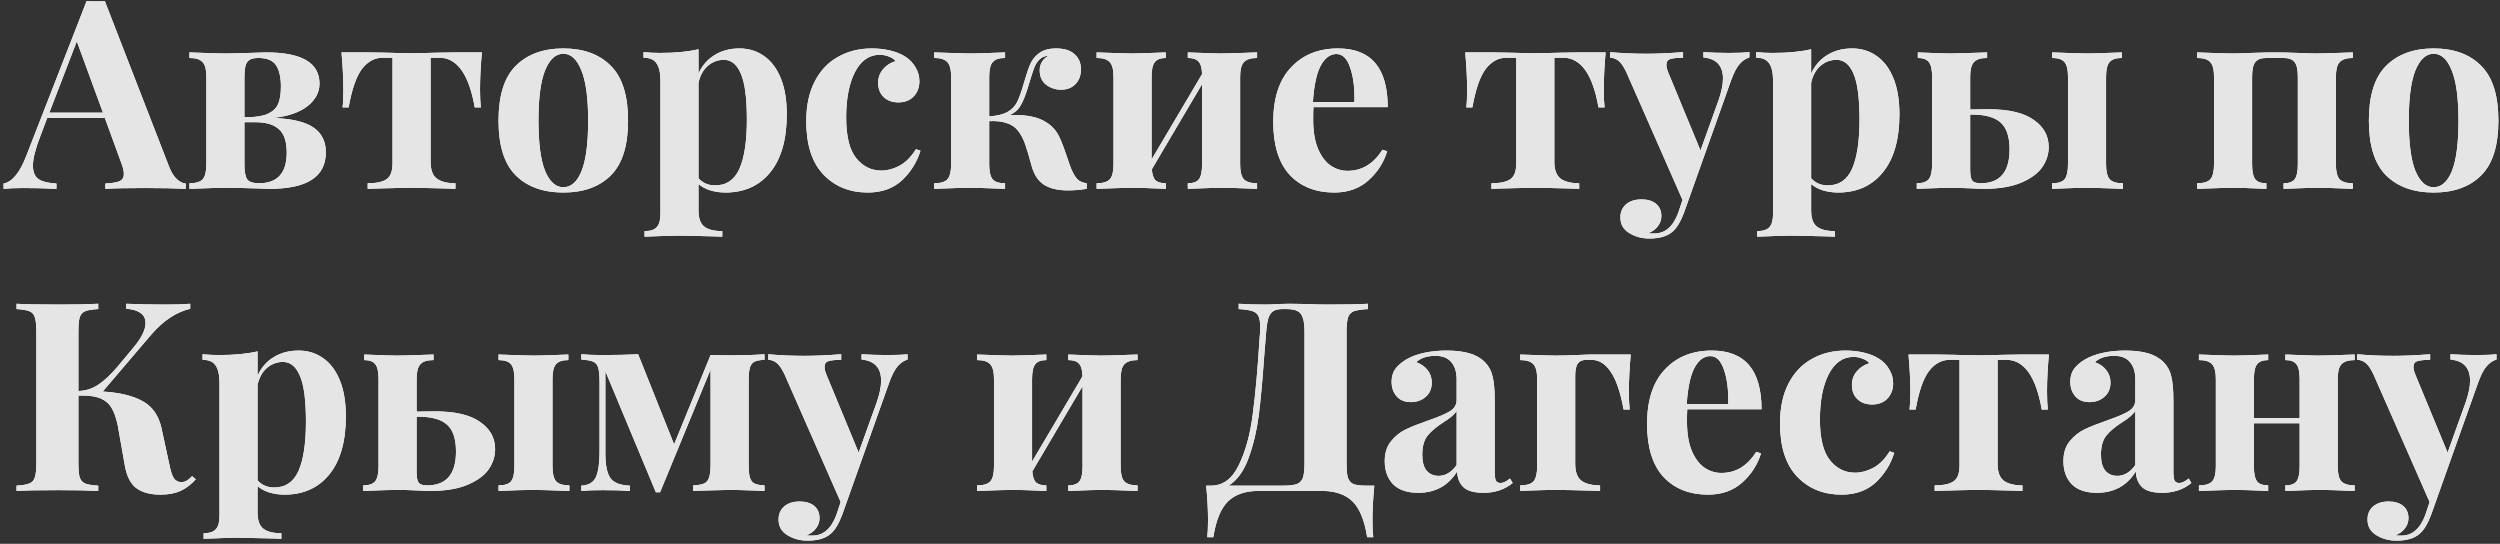 <?xml version="1.0" encoding="UTF-8"?> <svg xmlns="http://www.w3.org/2000/svg" width="662" height="144" viewBox="0 0 662 144" fill="none"><rect x="0" y="0" width="662" height="144" fill="#333333" stroke="none"/> <path d="M44.77 44.12C45.377 45.66 46.077 46.78 46.87 47.48C47.663 48.18 48.433 48.553 49.18 48.6V50C46.38 49.86 42.833 49.79 38.54 49.79C33.78 49.79 30.233 49.86 27.9 50V48.6C29.673 48.507 30.933 48.297 31.68 47.97C32.427 47.597 32.8 46.967 32.8 46.08C32.8 45.24 32.52 44.12 31.96 42.72L27.76 31.24H12.5L10.68 36.07C9.373 39.43 8.72 42.02 8.72 43.84C8.72 45.567 9.233 46.78 10.26 47.48C11.333 48.133 12.897 48.507 14.95 48.6V50C11.777 49.86 8.883 49.79 6.27 49.79C4.123 49.79 2.35 49.86 0.95 50V48.6C3.237 48.18 5.243 45.73 6.97 41.25L22.93 0.3C23.443 0.347 24.26 0.37 25.38 0.37C26.5 0.37 27.293 0.347 27.76 0.3L44.77 44.12ZM27.27 29.84L20.34 10.94L13.06 29.84H27.27ZM72.354 31.24C77.301 31.427 80.848 32.267 82.994 33.76C85.188 35.253 86.284 37.447 86.284 40.34C86.284 46.78 81.338 50 71.444 50C70.651 50 69.088 49.953 66.754 49.86C63.861 49.767 61.528 49.72 59.754 49.72C58.401 49.72 55.204 49.813 50.164 50V48.53C51.844 48.53 53.011 48.18 53.664 47.48C54.318 46.733 54.644 45.403 54.644 43.49V20.39C54.644 18.477 54.318 17.17 53.664 16.47C53.011 15.723 51.844 15.35 50.164 15.35V13.88C55.018 14.067 58.074 14.16 59.334 14.16C61.014 14.16 63.208 14.113 65.914 14.02C68.154 13.927 69.671 13.88 70.464 13.88C79.891 13.88 84.604 16.633 84.604 22.14C84.604 24.427 83.554 26.41 81.454 28.09C79.401 29.723 76.368 30.773 72.354 31.24ZM68.364 15.35C66.964 15.35 66.008 15.7 65.494 16.4C64.981 17.053 64.724 18.383 64.724 20.39V31.03H65.844C68.131 30.983 69.881 30.657 71.094 30.05C72.354 29.443 73.218 28.58 73.684 27.46C74.151 26.34 74.384 24.823 74.384 22.91C74.384 20.483 73.964 18.617 73.124 17.31C72.284 16.003 70.698 15.35 68.364 15.35ZM68.574 48.53C73.474 48.53 75.924 45.823 75.924 40.41C75.924 37.517 75.248 35.463 73.894 34.25C72.541 32.99 70.464 32.36 67.664 32.36H64.724V43.49C64.724 45.497 64.981 46.85 65.494 47.55C66.054 48.203 67.081 48.53 68.574 48.53ZM127.601 13.88C127.275 17.52 127.111 20.787 127.111 23.68C127.111 25.64 127.181 27.227 127.321 28.44H125.711C124.171 19.667 121.045 15.28 116.331 15.28H114.021V42.79C114.021 44.937 114.558 46.43 115.631 47.27C116.751 48.11 118.408 48.53 120.601 48.53V50L118.641 49.93C113.601 49.79 110.405 49.72 109.051 49.72C107.698 49.72 104.431 49.79 99.251 49.93L97.361 50V48.53C99.648 48.53 101.305 48.18 102.331 47.48C103.405 46.78 103.941 45.357 103.941 43.21V15.28H101.351C99.205 15.28 97.361 16.283 95.821 18.29C94.328 20.297 93.161 23.68 92.321 28.44H90.711C90.851 27.32 90.921 25.733 90.921 23.68C90.921 20.88 90.758 17.613 90.431 13.88H97.851L102.121 13.95C104.921 14.043 107.185 14.09 108.911 14.09C110.638 14.09 112.948 14.043 115.841 13.95L120.181 13.88H127.601ZM149.162 12.83C154.529 12.83 158.729 14.37 161.762 17.45C164.795 20.483 166.312 25.313 166.312 31.94C166.312 38.567 164.795 43.397 161.762 46.43C158.729 49.463 154.529 50.98 149.162 50.98C143.842 50.98 139.642 49.463 136.562 46.43C133.529 43.397 132.012 38.567 132.012 31.94C132.012 25.313 133.529 20.483 136.562 17.45C139.642 14.37 143.842 12.83 149.162 12.83ZM149.162 14.23C147.155 14.23 145.545 15.7 144.332 18.64C143.165 21.533 142.582 25.967 142.582 31.94C142.582 37.913 143.165 42.347 144.332 45.24C145.545 48.133 147.155 49.58 149.162 49.58C151.215 49.58 152.825 48.157 153.992 45.31C155.159 42.417 155.742 37.96 155.742 31.94C155.742 25.92 155.135 21.463 153.922 18.57C152.755 15.677 151.169 14.23 149.162 14.23ZM195.812 12.83C198.239 12.83 200.385 13.483 202.252 14.79C204.165 16.097 205.659 18.057 206.732 20.67C207.805 23.283 208.342 26.48 208.342 30.26C208.342 36.933 206.872 42.067 203.932 45.66C201.039 49.207 197.095 50.98 192.102 50.98C190.702 50.98 189.372 50.793 188.112 50.42C186.899 50.047 185.849 49.487 184.962 48.74V55.74C184.962 57.793 185.475 59.217 186.502 60.01C187.529 60.803 189.115 61.2 191.262 61.2V62.67L189.372 62.6C184.192 62.46 180.902 62.39 179.502 62.39C178.102 62.39 175.162 62.483 170.682 62.67V61.2C172.222 61.2 173.295 60.85 173.902 60.15C174.555 59.497 174.882 58.26 174.882 56.44V21.44C174.882 19.293 174.532 17.73 173.832 16.75C173.179 15.77 172.035 15.28 170.402 15.28V13.81C171.895 13.95 173.342 14.02 174.742 14.02C178.802 14.02 182.209 13.693 184.962 13.04V19.48C185.942 17.333 187.365 15.7 189.232 14.58C191.099 13.413 193.292 12.83 195.812 12.83ZM189.372 49.09C192.359 49.09 194.505 47.62 195.812 44.68C197.119 41.693 197.772 37.353 197.772 31.66C197.772 25.967 197.235 21.907 196.162 19.48C195.135 17.053 193.642 15.84 191.682 15.84C190.095 15.84 188.672 16.377 187.412 17.45C186.199 18.523 185.382 20.017 184.962 21.93V47.2C186.082 48.46 187.552 49.09 189.372 49.09ZM230.855 12.83C232.581 12.83 234.215 13.017 235.755 13.39C237.295 13.763 238.578 14.277 239.605 14.93C240.818 15.677 241.751 16.633 242.405 17.8C243.105 18.92 243.455 20.157 243.455 21.51C243.455 23.143 242.941 24.497 241.915 25.57C240.888 26.597 239.558 27.11 237.925 27.11C236.291 27.11 234.985 26.643 234.005 25.71C233.025 24.777 232.535 23.517 232.535 21.93C232.535 20.53 232.978 19.317 233.865 18.29C234.751 17.263 235.848 16.563 237.155 16.19C236.781 15.677 236.198 15.28 235.405 15C234.658 14.673 233.841 14.51 232.955 14.51C230.155 14.51 227.961 16.05 226.375 19.13C224.835 22.163 224.065 26.153 224.065 31.1C224.065 36.093 224.951 39.687 226.725 41.88C228.498 44.073 230.715 45.17 233.375 45.17C234.961 45.17 236.548 44.75 238.135 43.91C239.768 43.07 241.238 41.6 242.545 39.5L243.735 39.92C242.801 42.953 241.168 45.567 238.835 47.76C236.501 49.907 233.491 50.98 229.805 50.98C224.998 50.98 221.078 49.393 218.045 46.22C215.011 43.047 213.495 38.333 213.495 32.08C213.495 27.973 214.241 24.473 215.735 21.58C217.228 18.687 219.281 16.517 221.895 15.07C224.508 13.577 227.495 12.83 230.855 12.83ZM283.641 44.68C284.201 45.987 284.761 46.92 285.321 47.48C285.881 48.04 286.698 48.39 287.771 48.53V50C286.045 50.28 284.388 50.42 282.801 50.42C280.048 50.42 277.878 49.883 276.291 48.81C274.751 47.737 273.678 45.987 273.071 43.56C272.558 41.647 272.045 39.92 271.531 38.38C271.018 36.84 270.341 35.557 269.501 34.53C268.755 33.597 267.751 32.943 266.491 32.57C265.278 32.15 263.761 31.987 261.941 32.08V43.49C261.941 45.403 262.245 46.733 262.851 47.48C263.458 48.18 264.555 48.53 266.141 48.53V50C261.288 49.813 258.161 49.72 256.761 49.72C255.361 49.72 252.235 49.813 247.381 50V48.53C249.061 48.53 250.228 48.18 250.881 47.48C251.535 46.733 251.861 45.403 251.861 43.49V20.39C251.861 18.477 251.535 17.17 250.881 16.47C250.228 15.723 249.061 15.35 247.381 15.35V13.88C252.421 14.067 255.641 14.16 257.041 14.16C258.628 14.16 261.661 14.067 266.141 13.88V15.35C264.555 15.35 263.458 15.723 262.851 16.47C262.245 17.17 261.941 18.477 261.941 20.39V30.82C263.995 30.68 265.581 30.307 266.701 29.7C267.868 29.047 268.731 28.183 269.291 27.11C269.851 25.99 270.435 24.38 271.041 22.28C271.695 19.993 272.278 18.243 272.791 17.03C273.351 15.77 274.168 14.767 275.241 14.02C276.315 13.227 277.785 12.83 279.651 12.83C281.845 12.83 283.478 13.343 284.551 14.37C285.671 15.35 286.231 16.68 286.231 18.36C286.231 19.993 285.741 21.3 284.761 22.28C283.828 23.26 282.568 23.75 280.981 23.75C279.488 23.75 278.158 23.307 276.991 22.42C275.871 21.533 275.311 20.25 275.311 18.57C275.311 17.823 275.498 17.123 275.871 16.47C276.245 15.77 276.851 15.187 277.691 14.72C276.665 14.813 275.871 15.14 275.311 15.7C274.751 16.213 274.285 16.913 273.911 17.8C273.585 18.64 273.141 19.993 272.581 21.86L272.091 23.47C271.485 25.43 270.855 26.947 270.201 28.02C269.595 29.093 268.615 29.933 267.261 30.54C267.681 30.493 268.311 30.47 269.151 30.47C273.911 30.47 277.365 31.847 279.511 34.6C280.025 35.3 280.468 36.093 280.841 36.98C281.215 37.82 281.681 39.057 282.241 40.69C282.895 42.65 283.361 43.98 283.641 44.68ZM332.869 15.35C331.236 15.35 330.069 15.723 329.369 16.47C328.716 17.17 328.389 18.477 328.389 20.39V43.49C328.389 45.403 328.716 46.733 329.369 47.48C330.069 48.18 331.236 48.53 332.869 48.53V50C328.203 49.813 325.123 49.72 323.629 49.72C322.229 49.72 319.196 49.813 314.529 50V48.53C315.929 48.53 316.909 48.18 317.469 47.48C318.029 46.733 318.309 45.403 318.309 43.49V22.28L305.009 44.82C305.103 46.22 305.429 47.2 305.989 47.76C306.596 48.273 307.506 48.53 308.719 48.53V50C304.426 49.813 301.533 49.72 300.039 49.72C298.639 49.72 295.419 49.813 290.379 50V48.53C292.059 48.53 293.226 48.18 293.879 47.48C294.533 46.733 294.859 45.403 294.859 43.49V20.39C294.859 18.477 294.533 17.17 293.879 16.47C293.226 15.723 292.059 15.35 290.379 15.35V13.88C295.233 14.067 298.313 14.16 299.619 14.16C301.206 14.16 304.239 14.067 308.719 13.88V15.35C307.319 15.35 306.339 15.723 305.779 16.47C305.219 17.17 304.939 18.477 304.939 20.39V42.23L318.309 19.62C318.263 17.987 317.936 16.867 317.329 16.26C316.769 15.653 315.836 15.35 314.529 15.35V13.88C319.009 14.067 321.903 14.16 323.209 14.16C324.796 14.16 328.016 14.067 332.869 13.88V15.35ZM356.828 45.24C360.655 45.24 363.735 43.373 366.068 39.64L367.328 40.06C366.395 43.093 364.715 45.683 362.288 47.83C359.908 49.93 356.922 50.98 353.328 50.98C348.382 50.98 344.438 49.417 341.498 46.29C338.605 43.117 337.158 38.45 337.158 32.29C337.158 25.99 338.722 21.183 341.848 17.87C344.975 14.51 349.128 12.83 354.308 12.83C363.082 12.83 367.468 18.01 367.468 28.37H347.798C347.752 29.07 347.728 30.167 347.728 31.66C347.728 34.74 348.148 37.307 348.988 39.36C349.875 41.413 350.995 42.907 352.348 43.84C353.748 44.773 355.242 45.24 356.828 45.24ZM353.888 14.3C352.208 14.3 350.808 15.35 349.688 17.45C348.615 19.503 347.938 22.7 347.658 27.04H358.648C358.742 23.353 358.368 20.32 357.528 17.94C356.735 15.513 355.522 14.3 353.888 14.3ZM425.17 13.88C424.843 17.52 424.68 20.787 424.68 23.68C424.68 25.64 424.75 27.227 424.89 28.44H423.28C421.74 19.667 418.613 15.28 413.9 15.28H411.59V42.79C411.59 44.937 412.126 46.43 413.2 47.27C414.32 48.11 415.976 48.53 418.17 48.53V50L416.21 49.93C411.17 49.79 407.973 49.72 406.62 49.72C405.266 49.72 402 49.79 396.82 49.93L394.93 50V48.53C397.216 48.53 398.873 48.18 399.9 47.48C400.973 46.78 401.51 45.357 401.51 43.21V15.28H398.92C396.773 15.28 394.93 16.283 393.39 18.29C391.896 20.297 390.73 23.68 389.89 28.44H388.28C388.42 27.32 388.49 25.733 388.49 23.68C388.49 20.88 388.326 17.613 388 13.88H395.42L399.69 13.95C402.49 14.043 404.753 14.09 406.48 14.09C408.206 14.09 410.516 14.043 413.41 13.95L417.75 13.88H425.17ZM457.852 14.02C460.185 14.02 461.982 13.95 463.242 13.81V15.21C462.262 15.49 461.375 16.097 460.582 17.03C459.835 17.917 459.112 19.317 458.412 21.23L445.882 56.44C444.949 58.867 443.922 60.523 442.802 61.41C441.449 62.577 439.419 63.16 436.712 63.16C434.752 63.16 432.979 62.67 431.392 61.69C429.852 60.757 429.082 59.38 429.082 57.56C429.082 56.113 429.595 54.947 430.622 54.06C431.649 53.22 433.002 52.8 434.682 52.8C436.269 52.8 437.529 53.173 438.462 53.92C439.442 54.713 439.932 55.81 439.932 57.21C439.932 58.19 439.629 59.077 439.022 59.87C438.415 60.71 437.552 61.34 436.432 61.76C436.759 61.807 437.295 61.83 438.042 61.83C440.935 61.83 443.059 59.987 444.412 56.3L445.532 52.94L430.692 19.2C429.945 17.613 429.222 16.563 428.522 16.05C427.822 15.537 427.099 15.28 426.352 15.28V13.81C429.432 14.09 432.629 14.23 435.942 14.23C438.695 14.23 441.939 14.09 445.672 13.81V15.28C444.179 15.28 443.059 15.397 442.312 15.63C441.612 15.817 441.262 16.353 441.262 17.24C441.262 17.753 441.425 18.407 441.752 19.2L450.292 39.85L455.122 26.41C455.869 24.217 456.242 22.35 456.242 20.81C456.242 17.403 454.515 15.537 451.062 15.21V13.81C453.255 13.95 455.519 14.02 457.852 14.02ZM490.441 12.83C492.868 12.83 495.014 13.483 496.881 14.79C498.794 16.097 500.288 18.057 501.361 20.67C502.434 23.283 502.971 26.48 502.971 30.26C502.971 36.933 501.501 42.067 498.561 45.66C495.668 49.207 491.724 50.98 486.731 50.98C485.331 50.98 484.001 50.793 482.741 50.42C481.528 50.047 480.478 49.487 479.591 48.74V55.74C479.591 57.793 480.104 59.217 481.131 60.01C482.158 60.803 483.744 61.2 485.891 61.2V62.67L484.001 62.6C478.821 62.46 475.531 62.39 474.131 62.39C472.731 62.39 469.791 62.483 465.311 62.67V61.2C466.851 61.2 467.924 60.85 468.531 60.15C469.184 59.497 469.511 58.26 469.511 56.44V21.44C469.511 19.293 469.161 17.73 468.461 16.75C467.808 15.77 466.664 15.28 465.031 15.28V13.81C466.524 13.95 467.971 14.02 469.371 14.02C473.431 14.02 476.838 13.693 479.591 13.04V19.48C480.571 17.333 481.994 15.7 483.861 14.58C485.728 13.413 487.921 12.83 490.441 12.83ZM484.001 49.09C486.988 49.09 489.134 47.62 490.441 44.68C491.748 41.693 492.401 37.353 492.401 31.66C492.401 25.967 491.864 21.907 490.791 19.48C489.764 17.053 488.271 15.84 486.311 15.84C484.724 15.84 483.301 16.377 482.041 17.45C480.828 18.523 480.011 20.017 479.591 21.93V47.2C480.711 48.46 482.181 49.09 484.001 49.09ZM526.534 28.93C531.9 28.93 535.89 29.863 538.504 31.73C541.164 33.55 542.494 35.953 542.494 38.94C542.494 40.853 541.91 42.65 540.744 44.33C539.577 45.963 537.71 47.317 535.144 48.39C532.577 49.463 529.31 50 525.344 50C524.597 50 523.337 49.953 521.564 49.86C519.604 49.767 517.97 49.72 516.664 49.72C515.264 49.72 512.23 49.813 507.564 50V48.53C509.057 48.53 510.107 48.18 510.714 47.48C511.32 46.733 511.624 45.403 511.624 43.49V20.39C511.624 18.477 511.344 17.17 510.784 16.47C510.224 15.723 509.244 15.35 507.844 15.35V13.88C512.137 14.067 515.03 14.16 516.524 14.16C517.924 14.16 521.144 14.067 526.184 13.88V15.35C524.504 15.35 523.337 15.723 522.684 16.47C522.03 17.17 521.704 18.477 521.704 20.39V29L526.534 28.93ZM557.684 43.49C557.684 45.403 558.01 46.733 558.664 47.48C559.317 48.18 560.484 48.53 562.164 48.53V50C557.124 49.813 553.88 49.72 552.434 49.72C550.894 49.72 547.884 49.813 543.404 50V48.53C544.99 48.53 546.087 48.18 546.694 47.48C547.3 46.733 547.604 45.403 547.604 43.49V20.39C547.604 18.477 547.3 17.17 546.694 16.47C546.087 15.723 544.99 15.35 543.404 15.35V13.88C548.257 14.067 551.407 14.16 552.854 14.16C554.207 14.16 557.217 14.067 561.884 13.88V15.35C560.297 15.35 559.2 15.723 558.594 16.47C557.987 17.17 557.684 18.477 557.684 20.39V43.49ZM524.504 48.53C529.59 48.53 532.134 45.543 532.134 39.57C532.134 36.257 531.364 33.9 529.824 32.5C528.284 31.053 525.694 30.33 522.054 30.33H521.704V44.96C521.704 46.407 521.89 47.363 522.264 47.83C522.637 48.297 523.384 48.53 524.504 48.53ZM623.025 15.35C621.392 15.35 620.225 15.723 619.525 16.47C618.872 17.17 618.545 18.477 618.545 20.39V43.49C618.545 45.403 618.872 46.733 619.525 47.48C620.225 48.18 621.392 48.53 623.025 48.53V50C618.359 49.813 615.279 49.72 613.785 49.72C612.385 49.72 609.352 49.813 604.685 50V48.53C606.085 48.53 607.065 48.18 607.625 47.48C608.185 46.733 608.465 45.403 608.465 43.49V20.39C608.465 18.477 608.185 17.17 607.625 16.47C607.065 15.723 606.085 15.35 604.685 15.35H600.135C598.735 15.35 597.755 15.723 597.195 16.47C596.635 17.17 596.355 18.477 596.355 20.39V43.49C596.355 45.403 596.635 46.733 597.195 47.48C597.755 48.18 598.735 48.53 600.135 48.53V50C595.842 49.813 592.949 49.72 591.455 49.72C590.055 49.72 586.835 49.813 581.795 50V48.53C583.475 48.53 584.642 48.18 585.295 47.48C585.949 46.733 586.275 45.403 586.275 43.49V20.39C586.275 18.477 585.949 17.17 585.295 16.47C584.642 15.723 583.475 15.35 581.795 15.35V13.88C586.649 14.067 589.729 14.16 591.035 14.16C592.155 14.16 593.835 14.113 596.075 14.02C598.689 13.927 600.789 13.88 602.375 13.88C604.009 13.88 606.039 13.927 608.465 14.02C610.612 14.113 612.245 14.16 613.365 14.16C614.952 14.16 618.172 14.067 623.025 13.88V15.35ZM644.426 12.83C649.792 12.83 653.992 14.37 657.026 17.45C660.059 20.483 661.576 25.313 661.576 31.94C661.576 38.567 660.059 43.397 657.026 46.43C653.992 49.463 649.792 50.98 644.426 50.98C639.106 50.98 634.906 49.463 631.826 46.43C628.792 43.397 627.276 38.567 627.276 31.94C627.276 25.313 628.792 20.483 631.826 17.45C634.906 14.37 639.106 12.83 644.426 12.83ZM644.426 14.23C642.419 14.23 640.809 15.7 639.596 18.64C638.429 21.533 637.846 25.967 637.846 31.94C637.846 37.913 638.429 42.347 639.596 45.24C640.809 48.133 642.419 49.58 644.426 49.58C646.479 49.58 648.089 48.157 649.256 45.31C650.422 42.417 651.006 37.96 651.006 31.94C651.006 25.92 650.399 21.463 649.186 18.57C648.019 15.677 646.432 14.23 644.426 14.23ZM51.84 126.92C50.58 128.32 49.227 129.347 47.78 130C46.333 130.653 44.583 130.98 42.53 130.98C39.823 130.98 37.7 130.42 36.16 129.3C34.62 128.18 33.593 126.22 33.08 123.42L31.19 112.71C30.77 110.703 30.233 109.163 29.58 108.09C28.973 106.97 28.04 106.13 26.78 105.57C25.567 105.01 23.863 104.73 21.67 104.73H20.76V122.58C20.76 124.353 20.877 125.637 21.11 126.43C21.39 127.223 21.88 127.76 22.58 128.04C23.28 128.32 24.423 128.507 26.01 128.6V130C23.49 129.86 19.967 129.79 15.44 129.79C10.447 129.79 6.76 129.86 4.38 130V128.6C5.92 128.507 7.04 128.32 7.74 128.04C8.487 127.76 8.977 127.223 9.21 126.43C9.49 125.637 9.63 124.353 9.63 122.58V87.86C9.63 86.087 9.49 84.803 9.21 84.01C8.977 83.217 8.487 82.68 7.74 82.4C7.04 82.12 5.92 81.933 4.38 81.84V80.44C6.76 80.58 10.447 80.65 15.44 80.65C19.967 80.65 23.49 80.58 26.01 80.44V81.84C24.423 81.933 23.28 82.12 22.58 82.4C21.88 82.68 21.39 83.217 21.11 84.01C20.877 84.803 20.76 86.087 20.76 87.86V103.54C22.627 103.493 24.353 102.957 25.94 101.93C27.527 100.903 29.277 99.27 31.19 97.03L35.32 92.06C37.467 89.493 38.54 87.323 38.54 85.55C38.54 84.383 38.097 83.497 37.21 82.89C36.323 82.237 35.063 81.863 33.43 81.77V80.44C36.883 80.58 40.313 80.65 43.72 80.65C46.473 80.65 48.69 80.58 50.37 80.44V81.77C46.73 82.61 43.323 84.85 40.15 88.49L27.2 103.68C31.773 103.96 35.32 104.823 37.84 106.27C40.36 107.67 41.993 110.003 42.74 113.27L44.77 122.65C45.143 124.563 45.563 125.893 46.03 126.64C46.543 127.34 47.243 127.69 48.13 127.69C48.643 127.643 49.087 127.503 49.46 127.27C49.88 127.037 50.347 126.64 50.86 126.08L51.84 126.92ZM79.054 92.83C81.481 92.83 83.627 93.483 85.494 94.79C87.407 96.097 88.901 98.057 89.974 100.67C91.047 103.283 91.584 106.48 91.584 110.26C91.584 116.933 90.114 122.067 87.174 125.66C84.281 129.207 80.338 130.98 75.344 130.98C73.944 130.98 72.614 130.793 71.354 130.42C70.141 130.047 69.091 129.487 68.204 128.74V135.74C68.204 137.793 68.718 139.217 69.744 140.01C70.771 140.803 72.358 141.2 74.504 141.2V142.67L72.614 142.6C67.434 142.46 64.144 142.39 62.744 142.39C61.344 142.39 58.404 142.483 53.924 142.67V141.2C55.464 141.2 56.538 140.85 57.144 140.15C57.797 139.497 58.124 138.26 58.124 136.44V101.44C58.124 99.293 57.774 97.73 57.074 96.75C56.421 95.77 55.278 95.28 53.644 95.28V93.81C55.138 93.95 56.584 94.02 57.984 94.02C62.044 94.02 65.451 93.693 68.204 93.04V99.48C69.184 97.333 70.608 95.7 72.474 94.58C74.341 93.413 76.534 92.83 79.054 92.83ZM72.614 129.09C75.601 129.09 77.748 127.62 79.054 124.68C80.361 121.693 81.014 117.353 81.014 111.66C81.014 105.967 80.478 101.907 79.404 99.48C78.377 97.053 76.884 95.84 74.924 95.84C73.338 95.84 71.914 96.377 70.654 97.45C69.441 98.523 68.624 100.017 68.204 101.93V127.2C69.324 128.46 70.794 129.09 72.614 129.09ZM115.147 108.93C120.513 108.93 124.503 109.863 127.117 111.73C129.777 113.55 131.107 115.953 131.107 118.94C131.107 120.853 130.523 122.65 129.357 124.33C128.19 125.963 126.323 127.317 123.757 128.39C121.19 129.463 117.923 130 113.957 130C113.21 130 111.95 129.953 110.177 129.86C108.217 129.767 106.583 129.72 105.277 129.72C103.877 129.72 100.843 129.813 96.177 130V128.53C97.67 128.53 98.72 128.18 99.327 127.48C99.933 126.733 100.237 125.403 100.237 123.49V100.39C100.237 98.477 99.957 97.17 99.397 96.47C98.837 95.723 97.857 95.35 96.457 95.35V93.88C100.75 94.067 103.643 94.16 105.137 94.16C106.537 94.16 109.757 94.067 114.797 93.88V95.35C113.117 95.35 111.95 95.723 111.297 96.47C110.643 97.17 110.317 98.477 110.317 100.39V109L115.147 108.93ZM146.297 123.49C146.297 125.403 146.623 126.733 147.277 127.48C147.93 128.18 149.097 128.53 150.777 128.53V130C145.737 129.813 142.493 129.72 141.047 129.72C139.507 129.72 136.497 129.813 132.017 130V128.53C133.603 128.53 134.7 128.18 135.307 127.48C135.913 126.733 136.217 125.403 136.217 123.49V100.39C136.217 98.477 135.913 97.17 135.307 96.47C134.7 95.723 133.603 95.35 132.017 95.35V93.88C136.87 94.067 140.02 94.16 141.467 94.16C142.82 94.16 145.83 94.067 150.497 93.88V95.35C148.91 95.35 147.813 95.723 147.207 96.47C146.6 97.17 146.297 98.477 146.297 100.39V123.49ZM113.117 128.53C118.203 128.53 120.747 125.543 120.747 119.57C120.747 116.257 119.977 113.9 118.437 112.5C116.897 111.053 114.307 110.33 110.667 110.33H110.317V124.96C110.317 126.407 110.503 127.363 110.877 127.83C111.25 128.297 111.997 128.53 113.117 128.53ZM202.441 95.28C201.274 95.327 200.387 95.49 199.781 95.77C199.221 96.05 198.824 96.563 198.591 97.31C198.357 98.057 198.241 99.177 198.241 100.67V123.14C198.241 124.633 198.357 125.753 198.591 126.5C198.824 127.247 199.221 127.76 199.781 128.04C200.387 128.32 201.274 128.483 202.441 128.53V130L200.831 129.93C196.911 129.79 194.437 129.72 193.411 129.72C192.384 129.72 189.631 129.79 185.151 129.93L183.541 130V128.53C184.801 128.483 185.757 128.32 186.411 128.04C187.064 127.76 187.507 127.247 187.741 126.5C188.021 125.753 188.161 124.633 188.161 123.14V97.87L174.791 130.35H173.671L160.301 98.29V120.06C160.301 123.047 160.721 125.193 161.561 126.5C162.447 127.807 164.197 128.507 166.811 128.6V130C164.851 129.86 162.447 129.79 159.601 129.79C157.221 129.79 155.331 129.86 153.931 130V128.6C155.844 128.507 157.127 127.76 157.781 126.36C158.434 124.913 158.761 122.673 158.761 119.64V101.23C158.761 99.457 158.644 98.173 158.411 97.38C158.177 96.587 157.734 96.05 157.081 95.77C156.427 95.49 155.377 95.303 153.931 95.21V93.81C155.331 93.95 157.221 94.02 159.601 94.02C163.194 94.02 166.321 93.95 168.981 93.81L178.501 117.68L188.161 94.02C189.327 94.067 191.217 94.09 193.831 94.09C197.051 94.09 199.921 93.997 202.441 93.81V95.28ZM234.932 94.02C237.265 94.02 239.062 93.95 240.322 93.81V95.21C239.342 95.49 238.455 96.097 237.662 97.03C236.915 97.917 236.192 99.317 235.492 101.23L222.962 136.44C222.029 138.867 221.002 140.523 219.882 141.41C218.529 142.577 216.499 143.16 213.792 143.16C211.832 143.16 210.059 142.67 208.472 141.69C206.932 140.757 206.162 139.38 206.162 137.56C206.162 136.113 206.675 134.947 207.702 134.06C208.729 133.22 210.082 132.8 211.762 132.8C213.349 132.8 214.609 133.173 215.542 133.92C216.522 134.713 217.012 135.81 217.012 137.21C217.012 138.19 216.709 139.077 216.102 139.87C215.495 140.71 214.632 141.34 213.512 141.76C213.839 141.807 214.375 141.83 215.122 141.83C218.015 141.83 220.139 139.987 221.492 136.3L222.612 132.94L207.772 99.2C207.025 97.613 206.302 96.563 205.602 96.05C204.902 95.537 204.179 95.28 203.432 95.28V93.81C206.512 94.09 209.709 94.23 213.022 94.23C215.775 94.23 219.019 94.09 222.752 93.81V95.28C221.259 95.28 220.139 95.397 219.392 95.63C218.692 95.817 218.342 96.353 218.342 97.24C218.342 97.753 218.505 98.407 218.832 99.2L227.372 119.85L232.202 106.41C232.949 104.217 233.322 102.35 233.322 100.81C233.322 97.403 231.595 95.537 228.142 95.21V93.81C230.335 93.95 232.599 94.02 234.932 94.02ZM301.219 95.35C299.585 95.35 298.419 95.723 297.719 96.47C297.065 97.17 296.739 98.477 296.739 100.39V123.49C296.739 125.403 297.065 126.733 297.719 127.48C298.419 128.18 299.585 128.53 301.219 128.53V130C296.552 129.813 293.472 129.72 291.979 129.72C290.579 129.72 287.545 129.813 282.879 130V128.53C284.279 128.53 285.259 128.18 285.819 127.48C286.379 126.733 286.659 125.403 286.659 123.49V102.28L273.359 124.82C273.452 126.22 273.779 127.2 274.339 127.76C274.945 128.273 275.855 128.53 277.069 128.53V130C272.775 129.813 269.882 129.72 268.389 129.72C266.989 129.72 263.769 129.813 258.729 130V128.53C260.409 128.53 261.575 128.18 262.229 127.48C262.882 126.733 263.209 125.403 263.209 123.49V100.39C263.209 98.477 262.882 97.17 262.229 96.47C261.575 95.723 260.409 95.35 258.729 95.35V93.88C263.582 94.067 266.662 94.16 267.969 94.16C269.555 94.16 272.589 94.067 277.069 93.88V95.35C275.669 95.35 274.689 95.723 274.129 96.47C273.569 97.17 273.289 98.477 273.289 100.39V122.23L286.659 99.62C286.612 97.987 286.285 96.867 285.679 96.26C285.119 95.653 284.185 95.35 282.879 95.35V93.88C287.359 94.067 290.252 94.16 291.559 94.16C293.145 94.16 296.365 94.067 301.219 93.88V95.35ZM363.916 128.6C363.589 132.007 363.426 135.04 363.426 137.7C363.426 139.613 363.496 141.13 363.636 142.25H362.026C361.326 137.77 360.019 134.597 358.106 132.73C356.193 130.91 353.533 130 350.126 130H333.186C329.779 130 327.119 130.91 325.206 132.73C323.293 134.597 321.986 137.77 321.286 142.25H319.676C319.816 141.13 319.886 139.613 319.886 137.7C319.886 135.04 319.723 132.007 319.396 128.6H320.656C323.876 128.6 326.349 126.757 328.076 123.07C329.849 119.383 331.063 114.95 331.716 109.77C332.416 104.59 333.023 97.87 333.536 89.61L333.676 87.86C333.769 86.18 333.676 84.943 333.396 84.15C333.163 83.31 332.649 82.75 331.856 82.47C331.063 82.143 329.779 81.933 328.006 81.84V80.44C329.966 80.58 332.369 80.65 335.216 80.65C335.916 80.65 336.966 80.603 338.366 80.51L341.376 80.44L346.066 80.51C348.213 80.603 349.986 80.65 351.386 80.65C356.193 80.65 359.809 80.58 362.236 80.44V81.84C360.556 81.933 359.319 82.12 358.526 82.4C357.779 82.68 357.266 83.217 356.986 84.01C356.706 84.803 356.566 86.087 356.566 87.86V122.58C356.566 124.353 356.683 125.66 356.916 126.5C357.196 127.293 357.686 127.853 358.386 128.18C359.133 128.46 360.276 128.6 361.816 128.6H363.916ZM345.436 87.86C345.436 86.18 345.273 84.92 344.946 84.08C344.666 83.193 344.176 82.61 343.476 82.33C342.823 82.003 341.866 81.84 340.606 81.84H339.696C338.623 81.84 337.806 82.003 337.246 82.33C336.686 82.657 336.243 83.24 335.916 84.08C335.636 84.92 335.426 86.18 335.286 87.86L334.726 94.72C334.306 100.787 333.839 105.85 333.326 109.91C332.813 113.923 331.926 117.68 330.666 121.18C329.406 124.68 327.633 127.153 325.346 128.6H339.766C341.399 128.6 342.613 128.46 343.406 128.18C344.199 127.853 344.736 127.293 345.016 126.5C345.296 125.66 345.436 124.353 345.436 122.58V87.86ZM375.566 130.49C372.58 130.49 370.34 129.72 368.846 128.18C367.4 126.64 366.676 124.61 366.676 122.09C366.676 119.99 367.213 118.263 368.286 116.91C369.406 115.51 370.736 114.437 372.276 113.69C373.863 112.943 375.87 112.15 378.296 111.31C380.863 110.423 382.73 109.63 383.896 108.93C385.11 108.183 385.716 107.18 385.716 105.92V100.46C385.716 98.5 385.25 96.983 384.316 95.91C383.43 94.79 382.03 94.23 380.116 94.23C377.876 94.23 376.173 94.79 375.006 95.91C376.313 96.377 377.316 97.077 378.016 98.01C378.763 98.943 379.136 100.04 379.136 101.3C379.136 102.887 378.6 104.147 377.526 105.08C376.453 106.013 375.146 106.48 373.606 106.48C371.973 106.48 370.713 105.967 369.826 104.94C368.94 103.913 368.496 102.63 368.496 101.09C368.496 99.783 368.8 98.687 369.406 97.8C370.06 96.867 371.04 96.003 372.346 95.21C373.606 94.463 375.146 93.88 376.966 93.46C378.833 93.04 380.863 92.83 383.056 92.83C385.343 92.83 387.326 93.063 389.006 93.53C390.686 93.997 392.086 94.79 393.206 95.91C394.233 96.937 394.91 98.197 395.236 99.69C395.61 101.183 395.796 103.213 395.796 105.78V124.82C395.796 125.94 395.89 126.733 396.076 127.2C396.31 127.667 396.73 127.9 397.336 127.9C398.036 127.9 398.876 127.503 399.856 126.71L400.556 127.9C398.456 129.627 395.89 130.49 392.856 130.49C390.29 130.49 388.493 129.977 387.466 128.95C386.44 127.923 385.903 126.547 385.856 124.82C383.523 128.6 380.093 130.49 375.566 130.49ZM380.956 126.01C382.776 126.01 384.363 125.053 385.716 123.14V108.79C385.156 109.723 383.966 110.75 382.146 111.87C380.326 113.037 378.95 114.203 378.016 115.37C377.083 116.537 376.616 118.217 376.616 120.41C376.616 122.323 377.013 123.747 377.806 124.68C378.6 125.567 379.65 126.01 380.956 126.01ZM431.817 93.88C431.49 97.52 431.327 100.787 431.327 103.68C431.327 105.64 431.397 107.227 431.537 108.44H429.927C429.087 103.82 427.944 100.483 426.497 98.43C425.097 96.33 423.394 95.28 421.387 95.28H420.127C419.054 95.28 418.284 95.607 417.817 96.26C417.35 96.867 417.117 97.963 417.117 99.55V122.79C417.117 124.937 417.654 126.43 418.727 127.27C419.847 128.11 421.504 128.53 423.697 128.53V130L421.877 129.93C416.697 129.79 413.29 129.72 411.657 129.72C410.444 129.72 407.877 129.79 403.957 129.93L402.557 130V128.53C404.237 128.53 405.404 128.18 406.057 127.48C406.71 126.733 407.037 125.403 407.037 123.49V100.39C407.037 98.477 406.71 97.17 406.057 96.47C405.404 95.723 404.237 95.35 402.557 95.35V93.88C407.41 94.067 410.49 94.16 411.797 94.16C413.244 94.16 415.134 94.113 417.467 94.02C419.24 93.927 420.407 93.88 420.967 93.88H431.817ZM455.813 125.24C459.639 125.24 462.719 123.373 465.053 119.64L466.313 120.06C465.379 123.093 463.699 125.683 461.273 127.83C458.893 129.93 455.906 130.98 452.313 130.98C447.366 130.98 443.423 129.417 440.483 126.29C437.589 123.117 436.143 118.45 436.143 112.29C436.143 105.99 437.706 101.183 440.833 97.87C443.959 94.51 448.113 92.83 453.293 92.83C462.066 92.83 466.453 98.01 466.453 108.37H446.783C446.736 109.07 446.713 110.167 446.713 111.66C446.713 114.74 447.133 117.307 447.973 119.36C448.859 121.413 449.979 122.907 451.333 123.84C452.733 124.773 454.226 125.24 455.813 125.24ZM452.873 94.3C451.193 94.3 449.793 95.35 448.673 97.45C447.599 99.503 446.923 102.7 446.643 107.04H457.633C457.726 103.353 457.353 100.32 456.513 97.94C455.719 95.513 454.506 94.3 452.873 94.3ZM488.706 92.83C490.433 92.83 492.066 93.017 493.606 93.39C495.146 93.763 496.43 94.277 497.456 94.93C498.67 95.677 499.603 96.633 500.256 97.8C500.956 98.92 501.306 100.157 501.306 101.51C501.306 103.143 500.793 104.497 499.766 105.57C498.74 106.597 497.41 107.11 495.776 107.11C494.143 107.11 492.836 106.643 491.856 105.71C490.876 104.777 490.386 103.517 490.386 101.93C490.386 100.53 490.83 99.317 491.716 98.29C492.603 97.263 493.7 96.563 495.006 96.19C494.633 95.677 494.05 95.28 493.256 95C492.51 94.673 491.693 94.51 490.806 94.51C488.006 94.51 485.813 96.05 484.226 99.13C482.686 102.163 481.916 106.153 481.916 111.1C481.916 116.093 482.803 119.687 484.576 121.88C486.35 124.073 488.566 125.17 491.226 125.17C492.813 125.17 494.4 124.75 495.986 123.91C497.62 123.07 499.09 121.6 500.396 119.5L501.586 119.92C500.653 122.953 499.02 125.567 496.686 127.76C494.353 129.907 491.343 130.98 487.656 130.98C482.85 130.98 478.93 129.393 475.896 126.22C472.863 123.047 471.346 118.333 471.346 112.08C471.346 107.973 472.093 104.473 473.586 101.58C475.08 98.687 477.133 96.517 479.746 95.07C482.36 93.577 485.346 92.83 488.706 92.83ZM542.543 93.88C542.216 97.52 542.053 100.787 542.053 103.68C542.053 105.64 542.123 107.227 542.263 108.44H540.653C539.113 99.667 535.986 95.28 531.273 95.28H528.963V122.79C528.963 124.937 529.499 126.43 530.573 127.27C531.693 128.11 533.349 128.53 535.543 128.53V130L533.583 129.93C528.543 129.79 525.346 129.72 523.993 129.72C522.639 129.72 519.373 129.79 514.193 129.93L512.303 130V128.53C514.589 128.53 516.246 128.18 517.273 127.48C518.346 126.78 518.883 125.357 518.883 123.21V95.28H516.293C514.146 95.28 512.303 96.283 510.763 98.29C509.269 100.297 508.103 103.68 507.263 108.44H505.653C505.793 107.32 505.863 105.733 505.863 103.68C505.863 100.88 505.699 97.613 505.373 93.88H512.793L517.063 93.95C519.863 94.043 522.126 94.09 523.853 94.09C525.579 94.09 527.889 94.043 530.783 93.95L535.123 93.88H542.543ZM555.283 130.49C552.297 130.49 550.057 129.72 548.563 128.18C547.117 126.64 546.393 124.61 546.393 122.09C546.393 119.99 546.93 118.263 548.003 116.91C549.123 115.51 550.453 114.437 551.993 113.69C553.58 112.943 555.587 112.15 558.013 111.31C560.58 110.423 562.447 109.63 563.613 108.93C564.827 108.183 565.433 107.18 565.433 105.92V100.46C565.433 98.5 564.967 96.983 564.033 95.91C563.147 94.79 561.747 94.23 559.833 94.23C557.593 94.23 555.89 94.79 554.723 95.91C556.03 96.377 557.033 97.077 557.733 98.01C558.48 98.943 558.853 100.04 558.853 101.3C558.853 102.887 558.317 104.147 557.243 105.08C556.17 106.013 554.863 106.48 553.323 106.48C551.69 106.48 550.43 105.967 549.543 104.94C548.657 103.913 548.213 102.63 548.213 101.09C548.213 99.783 548.517 98.687 549.123 97.8C549.777 96.867 550.757 96.003 552.063 95.21C553.323 94.463 554.863 93.88 556.683 93.46C558.55 93.04 560.58 92.83 562.773 92.83C565.06 92.83 567.043 93.063 568.723 93.53C570.403 93.997 571.803 94.79 572.923 95.91C573.95 96.937 574.627 98.197 574.953 99.69C575.327 101.183 575.513 103.213 575.513 105.78V124.82C575.513 125.94 575.607 126.733 575.793 127.2C576.027 127.667 576.447 127.9 577.053 127.9C577.753 127.9 578.593 127.503 579.573 126.71L580.273 127.9C578.173 129.627 575.607 130.49 572.573 130.49C570.007 130.49 568.21 129.977 567.183 128.95C566.157 127.923 565.62 126.547 565.573 124.82C563.24 128.6 559.81 130.49 555.283 130.49ZM560.673 126.01C562.493 126.01 564.08 125.053 565.433 123.14V108.79C564.873 109.723 563.683 110.75 561.863 111.87C560.043 113.037 558.667 114.203 557.733 115.37C556.8 116.537 556.333 118.217 556.333 120.41C556.333 122.323 556.73 123.747 557.523 124.68C558.317 125.567 559.367 126.01 560.673 126.01ZM623.504 95.35C621.87 95.35 620.704 95.723 620.004 96.47C619.35 97.17 619.024 98.477 619.024 100.39V123.49C619.024 125.403 619.35 126.733 620.004 127.48C620.704 128.18 621.87 128.53 623.504 128.53V130C618.837 129.813 615.757 129.72 614.264 129.72C612.864 129.72 609.83 129.813 605.164 130V128.53C606.564 128.53 607.544 128.18 608.104 127.48C608.664 126.733 608.944 125.403 608.944 123.49V112.08H596.834V123.49C596.834 125.403 597.114 126.733 597.674 127.48C598.234 128.18 599.214 128.53 600.614 128.53V130C596.32 129.813 593.427 129.72 591.934 129.72C590.534 129.72 587.314 129.813 582.274 130V128.53C583.954 128.53 585.12 128.18 585.774 127.48C586.427 126.733 586.754 125.403 586.754 123.49V100.39C586.754 98.477 586.427 97.17 585.774 96.47C585.12 95.723 583.954 95.35 582.274 95.35V93.88C587.127 94.067 590.207 94.16 591.514 94.16C593.1 94.16 596.134 94.067 600.614 93.88V95.35C599.214 95.35 598.234 95.723 597.674 96.47C597.114 97.17 596.834 98.477 596.834 100.39V110.68H608.944V100.39C608.944 98.477 608.664 97.17 608.104 96.47C607.544 95.723 606.564 95.35 605.164 95.35V93.88C609.644 94.067 612.537 94.16 613.844 94.16C615.43 94.16 618.65 94.067 623.504 93.88V95.35ZM655.684 94.02C658.017 94.02 659.814 93.95 661.074 93.81V95.21C660.094 95.49 659.207 96.097 658.414 97.03C657.667 97.917 656.944 99.317 656.244 101.23L643.714 136.44C642.781 138.867 641.754 140.523 640.634 141.41C639.281 142.577 637.251 143.16 634.544 143.16C632.584 143.16 630.811 142.67 629.224 141.69C627.684 140.757 626.914 139.38 626.914 137.56C626.914 136.113 627.427 134.947 628.454 134.06C629.481 133.22 630.834 132.8 632.514 132.8C634.101 132.8 635.361 133.173 636.294 133.92C637.274 134.713 637.764 135.81 637.764 137.21C637.764 138.19 637.461 139.077 636.854 139.87C636.247 140.71 635.384 141.34 634.264 141.76C634.591 141.807 635.127 141.83 635.874 141.83C638.767 141.83 640.891 139.987 642.244 136.3L643.364 132.94L628.524 99.2C627.777 97.613 627.054 96.563 626.354 96.05C625.654 95.537 624.931 95.28 624.184 95.28V93.81C627.264 94.09 630.461 94.23 633.774 94.23C636.527 94.23 639.771 94.09 643.504 93.81V95.28C642.011 95.28 640.891 95.397 640.144 95.63C639.444 95.817 639.094 96.353 639.094 97.24C639.094 97.753 639.257 98.407 639.584 99.2L648.124 119.85L652.954 106.41C653.701 104.217 654.074 102.35 654.074 100.81C654.074 97.403 652.347 95.537 648.894 95.21V93.81C651.087 93.95 653.351 94.02 655.684 94.02Z" fill="white"></path> <path d="M44.77 44.12C45.377 45.66 46.077 46.78 46.87 47.48C47.663 48.18 48.433 48.553 49.18 48.6V50C46.38 49.86 42.833 49.79 38.54 49.79C33.78 49.79 30.233 49.86 27.9 50V48.6C29.673 48.507 30.933 48.297 31.68 47.97C32.427 47.597 32.8 46.967 32.8 46.08C32.8 45.24 32.52 44.12 31.96 42.72L27.76 31.24H12.5L10.68 36.07C9.373 39.43 8.72 42.02 8.72 43.84C8.72 45.567 9.233 46.78 10.26 47.48C11.333 48.133 12.897 48.507 14.95 48.6V50C11.777 49.86 8.883 49.79 6.27 49.79C4.123 49.79 2.35 49.86 0.95 50V48.6C3.237 48.18 5.243 45.73 6.97 41.25L22.93 0.3C23.443 0.347 24.26 0.37 25.38 0.37C26.5 0.37 27.293 0.347 27.76 0.3L44.77 44.12ZM27.27 29.84L20.34 10.94L13.06 29.84H27.27ZM72.354 31.24C77.301 31.427 80.848 32.267 82.994 33.76C85.188 35.253 86.284 37.447 86.284 40.34C86.284 46.78 81.338 50 71.444 50C70.651 50 69.088 49.953 66.754 49.86C63.861 49.767 61.528 49.72 59.754 49.72C58.401 49.72 55.204 49.813 50.164 50V48.53C51.844 48.53 53.011 48.18 53.664 47.48C54.318 46.733 54.644 45.403 54.644 43.49V20.39C54.644 18.477 54.318 17.17 53.664 16.47C53.011 15.723 51.844 15.35 50.164 15.35V13.88C55.018 14.067 58.074 14.16 59.334 14.16C61.014 14.16 63.208 14.113 65.914 14.02C68.154 13.927 69.671 13.88 70.464 13.88C79.891 13.88 84.604 16.633 84.604 22.14C84.604 24.427 83.554 26.41 81.454 28.09C79.401 29.723 76.368 30.773 72.354 31.24ZM68.364 15.35C66.964 15.35 66.008 15.7 65.494 16.4C64.981 17.053 64.724 18.383 64.724 20.39V31.03H65.844C68.131 30.983 69.881 30.657 71.094 30.05C72.354 29.443 73.218 28.58 73.684 27.46C74.151 26.34 74.384 24.823 74.384 22.91C74.384 20.483 73.964 18.617 73.124 17.31C72.284 16.003 70.698 15.35 68.364 15.35ZM68.574 48.53C73.474 48.53 75.924 45.823 75.924 40.41C75.924 37.517 75.248 35.463 73.894 34.25C72.541 32.99 70.464 32.36 67.664 32.36H64.724V43.49C64.724 45.497 64.981 46.85 65.494 47.55C66.054 48.203 67.081 48.53 68.574 48.53ZM127.601 13.88C127.275 17.52 127.111 20.787 127.111 23.68C127.111 25.64 127.181 27.227 127.321 28.44H125.711C124.171 19.667 121.045 15.28 116.331 15.28H114.021V42.79C114.021 44.937 114.558 46.43 115.631 47.27C116.751 48.11 118.408 48.53 120.601 48.53V50L118.641 49.93C113.601 49.79 110.405 49.72 109.051 49.72C107.698 49.72 104.431 49.79 99.251 49.93L97.361 50V48.53C99.648 48.53 101.305 48.18 102.331 47.48C103.405 46.78 103.941 45.357 103.941 43.21V15.28H101.351C99.205 15.28 97.361 16.283 95.821 18.29C94.328 20.297 93.161 23.68 92.321 28.44H90.711C90.851 27.32 90.921 25.733 90.921 23.68C90.921 20.88 90.758 17.613 90.431 13.88H97.851L102.121 13.95C104.921 14.043 107.185 14.09 108.911 14.09C110.638 14.09 112.948 14.043 115.841 13.95L120.181 13.88H127.601ZM149.162 12.83C154.529 12.83 158.729 14.37 161.762 17.45C164.795 20.483 166.312 25.313 166.312 31.94C166.312 38.567 164.795 43.397 161.762 46.43C158.729 49.463 154.529 50.98 149.162 50.98C143.842 50.98 139.642 49.463 136.562 46.43C133.529 43.397 132.012 38.567 132.012 31.94C132.012 25.313 133.529 20.483 136.562 17.45C139.642 14.37 143.842 12.83 149.162 12.83ZM149.162 14.23C147.155 14.23 145.545 15.7 144.332 18.64C143.165 21.533 142.582 25.967 142.582 31.94C142.582 37.913 143.165 42.347 144.332 45.24C145.545 48.133 147.155 49.58 149.162 49.58C151.215 49.58 152.825 48.157 153.992 45.31C155.159 42.417 155.742 37.96 155.742 31.94C155.742 25.92 155.135 21.463 153.922 18.57C152.755 15.677 151.169 14.23 149.162 14.23ZM195.812 12.83C198.239 12.83 200.385 13.483 202.252 14.79C204.165 16.097 205.659 18.057 206.732 20.67C207.805 23.283 208.342 26.48 208.342 30.26C208.342 36.933 206.872 42.067 203.932 45.66C201.039 49.207 197.095 50.98 192.102 50.98C190.702 50.98 189.372 50.793 188.112 50.42C186.899 50.047 185.849 49.487 184.962 48.74V55.74C184.962 57.793 185.475 59.217 186.502 60.01C187.529 60.803 189.115 61.2 191.262 61.2V62.67L189.372 62.6C184.192 62.46 180.902 62.39 179.502 62.39C178.102 62.39 175.162 62.483 170.682 62.67V61.2C172.222 61.2 173.295 60.85 173.902 60.15C174.555 59.497 174.882 58.26 174.882 56.44V21.44C174.882 19.293 174.532 17.73 173.832 16.75C173.179 15.77 172.035 15.28 170.402 15.28V13.81C171.895 13.95 173.342 14.02 174.742 14.02C178.802 14.02 182.209 13.693 184.962 13.04V19.48C185.942 17.333 187.365 15.7 189.232 14.58C191.099 13.413 193.292 12.83 195.812 12.83ZM189.372 49.09C192.359 49.09 194.505 47.62 195.812 44.68C197.119 41.693 197.772 37.353 197.772 31.66C197.772 25.967 197.235 21.907 196.162 19.48C195.135 17.053 193.642 15.84 191.682 15.84C190.095 15.84 188.672 16.377 187.412 17.45C186.199 18.523 185.382 20.017 184.962 21.93V47.2C186.082 48.46 187.552 49.09 189.372 49.09ZM230.855 12.83C232.581 12.83 234.215 13.017 235.755 13.39C237.295 13.763 238.578 14.277 239.605 14.93C240.818 15.677 241.751 16.633 242.405 17.8C243.105 18.92 243.455 20.157 243.455 21.51C243.455 23.143 242.941 24.497 241.915 25.57C240.888 26.597 239.558 27.11 237.925 27.11C236.291 27.11 234.985 26.643 234.005 25.71C233.025 24.777 232.535 23.517 232.535 21.93C232.535 20.53 232.978 19.317 233.865 18.29C234.751 17.263 235.848 16.563 237.155 16.19C236.781 15.677 236.198 15.28 235.405 15C234.658 14.673 233.841 14.51 232.955 14.51C230.155 14.51 227.961 16.05 226.375 19.13C224.835 22.163 224.065 26.153 224.065 31.1C224.065 36.093 224.951 39.687 226.725 41.88C228.498 44.073 230.715 45.17 233.375 45.17C234.961 45.17 236.548 44.75 238.135 43.91C239.768 43.07 241.238 41.6 242.545 39.5L243.735 39.92C242.801 42.953 241.168 45.567 238.835 47.76C236.501 49.907 233.491 50.98 229.805 50.98C224.998 50.98 221.078 49.393 218.045 46.22C215.011 43.047 213.495 38.333 213.495 32.08C213.495 27.973 214.241 24.473 215.735 21.58C217.228 18.687 219.281 16.517 221.895 15.07C224.508 13.577 227.495 12.83 230.855 12.83ZM283.641 44.68C284.201 45.987 284.761 46.92 285.321 47.48C285.881 48.04 286.698 48.39 287.771 48.53V50C286.045 50.28 284.388 50.42 282.801 50.42C280.048 50.42 277.878 49.883 276.291 48.81C274.751 47.737 273.678 45.987 273.071 43.56C272.558 41.647 272.045 39.92 271.531 38.38C271.018 36.84 270.341 35.557 269.501 34.53C268.755 33.597 267.751 32.943 266.491 32.57C265.278 32.15 263.761 31.987 261.941 32.08V43.49C261.941 45.403 262.245 46.733 262.851 47.48C263.458 48.18 264.555 48.53 266.141 48.53V50C261.288 49.813 258.161 49.72 256.761 49.72C255.361 49.72 252.235 49.813 247.381 50V48.53C249.061 48.53 250.228 48.18 250.881 47.48C251.535 46.733 251.861 45.403 251.861 43.49V20.39C251.861 18.477 251.535 17.17 250.881 16.47C250.228 15.723 249.061 15.35 247.381 15.35V13.88C252.421 14.067 255.641 14.16 257.041 14.16C258.628 14.16 261.661 14.067 266.141 13.88V15.35C264.555 15.35 263.458 15.723 262.851 16.47C262.245 17.17 261.941 18.477 261.941 20.39V30.82C263.995 30.68 265.581 30.307 266.701 29.7C267.868 29.047 268.731 28.183 269.291 27.11C269.851 25.99 270.435 24.38 271.041 22.28C271.695 19.993 272.278 18.243 272.791 17.03C273.351 15.77 274.168 14.767 275.241 14.02C276.315 13.227 277.785 12.83 279.651 12.83C281.845 12.83 283.478 13.343 284.551 14.37C285.671 15.35 286.231 16.68 286.231 18.36C286.231 19.993 285.741 21.3 284.761 22.28C283.828 23.26 282.568 23.75 280.981 23.75C279.488 23.75 278.158 23.307 276.991 22.42C275.871 21.533 275.311 20.25 275.311 18.57C275.311 17.823 275.498 17.123 275.871 16.47C276.245 15.77 276.851 15.187 277.691 14.72C276.665 14.813 275.871 15.14 275.311 15.7C274.751 16.213 274.285 16.913 273.911 17.8C273.585 18.64 273.141 19.993 272.581 21.86L272.091 23.47C271.485 25.43 270.855 26.947 270.201 28.02C269.595 29.093 268.615 29.933 267.261 30.54C267.681 30.493 268.311 30.47 269.151 30.47C273.911 30.47 277.365 31.847 279.511 34.6C280.025 35.3 280.468 36.093 280.841 36.98C281.215 37.82 281.681 39.057 282.241 40.69C282.895 42.65 283.361 43.98 283.641 44.68ZM332.869 15.35C331.236 15.35 330.069 15.723 329.369 16.47C328.716 17.17 328.389 18.477 328.389 20.39V43.49C328.389 45.403 328.716 46.733 329.369 47.48C330.069 48.18 331.236 48.53 332.869 48.53V50C328.203 49.813 325.123 49.72 323.629 49.72C322.229 49.72 319.196 49.813 314.529 50V48.53C315.929 48.53 316.909 48.18 317.469 47.48C318.029 46.733 318.309 45.403 318.309 43.49V22.28L305.009 44.82C305.103 46.22 305.429 47.2 305.989 47.76C306.596 48.273 307.506 48.53 308.719 48.53V50C304.426 49.813 301.533 49.72 300.039 49.72C298.639 49.72 295.419 49.813 290.379 50V48.53C292.059 48.53 293.226 48.18 293.879 47.48C294.533 46.733 294.859 45.403 294.859 43.49V20.39C294.859 18.477 294.533 17.17 293.879 16.47C293.226 15.723 292.059 15.35 290.379 15.35V13.88C295.233 14.067 298.313 14.16 299.619 14.16C301.206 14.16 304.239 14.067 308.719 13.88V15.35C307.319 15.35 306.339 15.723 305.779 16.47C305.219 17.17 304.939 18.477 304.939 20.39V42.23L318.309 19.62C318.263 17.987 317.936 16.867 317.329 16.26C316.769 15.653 315.836 15.35 314.529 15.35V13.88C319.009 14.067 321.903 14.16 323.209 14.16C324.796 14.16 328.016 14.067 332.869 13.88V15.35ZM356.828 45.24C360.655 45.24 363.735 43.373 366.068 39.64L367.328 40.06C366.395 43.093 364.715 45.683 362.288 47.83C359.908 49.93 356.922 50.98 353.328 50.98C348.382 50.98 344.438 49.417 341.498 46.29C338.605 43.117 337.158 38.45 337.158 32.29C337.158 25.99 338.722 21.183 341.848 17.87C344.975 14.51 349.128 12.83 354.308 12.83C363.082 12.83 367.468 18.01 367.468 28.37H347.798C347.752 29.07 347.728 30.167 347.728 31.66C347.728 34.74 348.148 37.307 348.988 39.36C349.875 41.413 350.995 42.907 352.348 43.84C353.748 44.773 355.242 45.24 356.828 45.24ZM353.888 14.3C352.208 14.3 350.808 15.35 349.688 17.45C348.615 19.503 347.938 22.7 347.658 27.04H358.648C358.742 23.353 358.368 20.32 357.528 17.94C356.735 15.513 355.522 14.3 353.888 14.3ZM425.17 13.88C424.843 17.52 424.68 20.787 424.68 23.68C424.68 25.64 424.75 27.227 424.89 28.44H423.28C421.74 19.667 418.613 15.28 413.9 15.28H411.59V42.79C411.59 44.937 412.126 46.43 413.2 47.27C414.32 48.11 415.976 48.53 418.17 48.53V50L416.21 49.93C411.17 49.79 407.973 49.72 406.62 49.72C405.266 49.72 402 49.79 396.82 49.93L394.93 50V48.53C397.216 48.53 398.873 48.18 399.9 47.48C400.973 46.78 401.51 45.357 401.51 43.21V15.28H398.92C396.773 15.28 394.93 16.283 393.39 18.29C391.896 20.297 390.73 23.68 389.89 28.44H388.28C388.42 27.32 388.49 25.733 388.49 23.68C388.49 20.88 388.326 17.613 388 13.88H395.42L399.69 13.95C402.49 14.043 404.753 14.09 406.48 14.09C408.206 14.09 410.516 14.043 413.41 13.95L417.75 13.88H425.17ZM457.852 14.02C460.185 14.02 461.982 13.95 463.242 13.81V15.21C462.262 15.49 461.375 16.097 460.582 17.03C459.835 17.917 459.112 19.317 458.412 21.23L445.882 56.44C444.949 58.867 443.922 60.523 442.802 61.41C441.449 62.577 439.419 63.16 436.712 63.16C434.752 63.16 432.979 62.67 431.392 61.69C429.852 60.757 429.082 59.38 429.082 57.56C429.082 56.113 429.595 54.947 430.622 54.06C431.649 53.22 433.002 52.8 434.682 52.8C436.269 52.8 437.529 53.173 438.462 53.92C439.442 54.713 439.932 55.81 439.932 57.21C439.932 58.19 439.629 59.077 439.022 59.87C438.415 60.71 437.552 61.34 436.432 61.76C436.759 61.807 437.295 61.83 438.042 61.83C440.935 61.83 443.059 59.987 444.412 56.3L445.532 52.94L430.692 19.2C429.945 17.613 429.222 16.563 428.522 16.05C427.822 15.537 427.099 15.28 426.352 15.28V13.81C429.432 14.09 432.629 14.23 435.942 14.23C438.695 14.23 441.939 14.09 445.672 13.81V15.28C444.179 15.28 443.059 15.397 442.312 15.63C441.612 15.817 441.262 16.353 441.262 17.24C441.262 17.753 441.425 18.407 441.752 19.2L450.292 39.85L455.122 26.41C455.869 24.217 456.242 22.35 456.242 20.81C456.242 17.403 454.515 15.537 451.062 15.21V13.81C453.255 13.95 455.519 14.02 457.852 14.02ZM490.441 12.83C492.868 12.83 495.014 13.483 496.881 14.79C498.794 16.097 500.288 18.057 501.361 20.67C502.434 23.283 502.971 26.48 502.971 30.26C502.971 36.933 501.501 42.067 498.561 45.66C495.668 49.207 491.724 50.98 486.731 50.98C485.331 50.98 484.001 50.793 482.741 50.42C481.528 50.047 480.478 49.487 479.591 48.74V55.74C479.591 57.793 480.104 59.217 481.131 60.01C482.158 60.803 483.744 61.2 485.891 61.2V62.67L484.001 62.6C478.821 62.46 475.531 62.39 474.131 62.39C472.731 62.39 469.791 62.483 465.311 62.67V61.2C466.851 61.2 467.924 60.85 468.531 60.15C469.184 59.497 469.511 58.26 469.511 56.44V21.44C469.511 19.293 469.161 17.73 468.461 16.75C467.808 15.77 466.664 15.28 465.031 15.28V13.81C466.524 13.95 467.971 14.02 469.371 14.02C473.431 14.02 476.838 13.693 479.591 13.04V19.48C480.571 17.333 481.994 15.7 483.861 14.58C485.728 13.413 487.921 12.83 490.441 12.83ZM484.001 49.09C486.988 49.09 489.134 47.62 490.441 44.68C491.748 41.693 492.401 37.353 492.401 31.66C492.401 25.967 491.864 21.907 490.791 19.48C489.764 17.053 488.271 15.84 486.311 15.84C484.724 15.84 483.301 16.377 482.041 17.45C480.828 18.523 480.011 20.017 479.591 21.93V47.2C480.711 48.46 482.181 49.09 484.001 49.09ZM526.534 28.93C531.9 28.93 535.89 29.863 538.504 31.73C541.164 33.55 542.494 35.953 542.494 38.94C542.494 40.853 541.91 42.65 540.744 44.33C539.577 45.963 537.71 47.317 535.144 48.39C532.577 49.463 529.31 50 525.344 50C524.597 50 523.337 49.953 521.564 49.86C519.604 49.767 517.97 49.72 516.664 49.72C515.264 49.72 512.23 49.813 507.564 50V48.53C509.057 48.53 510.107 48.18 510.714 47.48C511.32 46.733 511.624 45.403 511.624 43.49V20.39C511.624 18.477 511.344 17.17 510.784 16.47C510.224 15.723 509.244 15.35 507.844 15.35V13.88C512.137 14.067 515.03 14.16 516.524 14.16C517.924 14.16 521.144 14.067 526.184 13.88V15.35C524.504 15.35 523.337 15.723 522.684 16.47C522.03 17.17 521.704 18.477 521.704 20.39V29L526.534 28.93ZM557.684 43.49C557.684 45.403 558.01 46.733 558.664 47.48C559.317 48.18 560.484 48.53 562.164 48.53V50C557.124 49.813 553.88 49.72 552.434 49.72C550.894 49.72 547.884 49.813 543.404 50V48.53C544.99 48.53 546.087 48.18 546.694 47.48C547.3 46.733 547.604 45.403 547.604 43.49V20.39C547.604 18.477 547.3 17.17 546.694 16.47C546.087 15.723 544.99 15.35 543.404 15.35V13.88C548.257 14.067 551.407 14.16 552.854 14.16C554.207 14.16 557.217 14.067 561.884 13.88V15.35C560.297 15.35 559.2 15.723 558.594 16.47C557.987 17.17 557.684 18.477 557.684 20.39V43.49ZM524.504 48.53C529.59 48.53 532.134 45.543 532.134 39.57C532.134 36.257 531.364 33.9 529.824 32.5C528.284 31.053 525.694 30.33 522.054 30.33H521.704V44.96C521.704 46.407 521.89 47.363 522.264 47.83C522.637 48.297 523.384 48.53 524.504 48.53ZM623.025 15.35C621.392 15.35 620.225 15.723 619.525 16.47C618.872 17.17 618.545 18.477 618.545 20.39V43.49C618.545 45.403 618.872 46.733 619.525 47.48C620.225 48.18 621.392 48.53 623.025 48.53V50C618.359 49.813 615.279 49.72 613.785 49.72C612.385 49.72 609.352 49.813 604.685 50V48.53C606.085 48.53 607.065 48.18 607.625 47.48C608.185 46.733 608.465 45.403 608.465 43.49V20.39C608.465 18.477 608.185 17.17 607.625 16.47C607.065 15.723 606.085 15.35 604.685 15.35H600.135C598.735 15.35 597.755 15.723 597.195 16.47C596.635 17.17 596.355 18.477 596.355 20.39V43.49C596.355 45.403 596.635 46.733 597.195 47.48C597.755 48.18 598.735 48.53 600.135 48.53V50C595.842 49.813 592.949 49.72 591.455 49.72C590.055 49.72 586.835 49.813 581.795 50V48.53C583.475 48.53 584.642 48.18 585.295 47.48C585.949 46.733 586.275 45.403 586.275 43.49V20.39C586.275 18.477 585.949 17.17 585.295 16.47C584.642 15.723 583.475 15.35 581.795 15.35V13.88C586.649 14.067 589.729 14.16 591.035 14.16C592.155 14.16 593.835 14.113 596.075 14.02C598.689 13.927 600.789 13.88 602.375 13.88C604.009 13.88 606.039 13.927 608.465 14.02C610.612 14.113 612.245 14.16 613.365 14.16C614.952 14.16 618.172 14.067 623.025 13.88V15.35ZM644.426 12.83C649.792 12.83 653.992 14.37 657.026 17.45C660.059 20.483 661.576 25.313 661.576 31.94C661.576 38.567 660.059 43.397 657.026 46.43C653.992 49.463 649.792 50.98 644.426 50.98C639.106 50.98 634.906 49.463 631.826 46.43C628.792 43.397 627.276 38.567 627.276 31.94C627.276 25.313 628.792 20.483 631.826 17.45C634.906 14.37 639.106 12.83 644.426 12.83ZM644.426 14.23C642.419 14.23 640.809 15.7 639.596 18.64C638.429 21.533 637.846 25.967 637.846 31.94C637.846 37.913 638.429 42.347 639.596 45.24C640.809 48.133 642.419 49.58 644.426 49.58C646.479 49.58 648.089 48.157 649.256 45.31C650.422 42.417 651.006 37.96 651.006 31.94C651.006 25.92 650.399 21.463 649.186 18.57C648.019 15.677 646.432 14.23 644.426 14.23ZM51.84 126.92C50.58 128.32 49.227 129.347 47.78 130C46.333 130.653 44.583 130.98 42.53 130.98C39.823 130.98 37.7 130.42 36.16 129.3C34.62 128.18 33.593 126.22 33.08 123.42L31.19 112.71C30.77 110.703 30.233 109.163 29.58 108.09C28.973 106.97 28.04 106.13 26.78 105.57C25.567 105.01 23.863 104.73 21.67 104.73H20.76V122.58C20.76 124.353 20.877 125.637 21.11 126.43C21.39 127.223 21.88 127.76 22.58 128.04C23.28 128.32 24.423 128.507 26.01 128.6V130C23.49 129.86 19.967 129.79 15.44 129.79C10.447 129.79 6.76 129.86 4.38 130V128.6C5.92 128.507 7.04 128.32 7.74 128.04C8.487 127.76 8.977 127.223 9.21 126.43C9.49 125.637 9.63 124.353 9.63 122.58V87.86C9.63 86.087 9.49 84.803 9.21 84.01C8.977 83.217 8.487 82.68 7.74 82.4C7.04 82.12 5.92 81.933 4.38 81.84V80.44C6.76 80.58 10.447 80.65 15.44 80.65C19.967 80.65 23.49 80.58 26.01 80.44V81.84C24.423 81.933 23.28 82.12 22.58 82.4C21.88 82.68 21.39 83.217 21.11 84.01C20.877 84.803 20.76 86.087 20.76 87.86V103.54C22.627 103.493 24.353 102.957 25.94 101.93C27.527 100.903 29.277 99.27 31.19 97.03L35.32 92.06C37.467 89.493 38.54 87.323 38.54 85.55C38.54 84.383 38.097 83.497 37.21 82.89C36.323 82.237 35.063 81.863 33.43 81.77V80.44C36.883 80.58 40.313 80.65 43.72 80.65C46.473 80.65 48.69 80.58 50.37 80.44V81.77C46.73 82.61 43.323 84.85 40.15 88.49L27.2 103.68C31.773 103.96 35.32 104.823 37.84 106.27C40.36 107.67 41.993 110.003 42.74 113.27L44.77 122.65C45.143 124.563 45.563 125.893 46.03 126.64C46.543 127.34 47.243 127.69 48.13 127.69C48.643 127.643 49.087 127.503 49.46 127.27C49.88 127.037 50.347 126.64 50.86 126.08L51.84 126.92ZM79.054 92.83C81.481 92.83 83.627 93.483 85.494 94.79C87.407 96.097 88.901 98.057 89.974 100.67C91.047 103.283 91.584 106.48 91.584 110.26C91.584 116.933 90.114 122.067 87.174 125.66C84.281 129.207 80.338 130.98 75.344 130.98C73.944 130.98 72.614 130.793 71.354 130.42C70.141 130.047 69.091 129.487 68.204 128.74V135.74C68.204 137.793 68.718 139.217 69.744 140.01C70.771 140.803 72.358 141.2 74.504 141.2V142.67L72.614 142.6C67.434 142.46 64.144 142.39 62.744 142.39C61.344 142.39 58.404 142.483 53.924 142.67V141.2C55.464 141.2 56.538 140.85 57.144 140.15C57.797 139.497 58.124 138.26 58.124 136.44V101.44C58.124 99.293 57.774 97.73 57.074 96.75C56.421 95.77 55.278 95.28 53.644 95.28V93.81C55.138 93.95 56.584 94.02 57.984 94.02C62.044 94.02 65.451 93.693 68.204 93.04V99.48C69.184 97.333 70.608 95.7 72.474 94.58C74.341 93.413 76.534 92.83 79.054 92.83ZM72.614 129.09C75.601 129.09 77.748 127.62 79.054 124.68C80.361 121.693 81.014 117.353 81.014 111.66C81.014 105.967 80.478 101.907 79.404 99.48C78.377 97.053 76.884 95.84 74.924 95.84C73.338 95.84 71.914 96.377 70.654 97.45C69.441 98.523 68.624 100.017 68.204 101.93V127.2C69.324 128.46 70.794 129.09 72.614 129.09ZM115.147 108.93C120.513 108.93 124.503 109.863 127.117 111.73C129.777 113.55 131.107 115.953 131.107 118.94C131.107 120.853 130.523 122.65 129.357 124.33C128.19 125.963 126.323 127.317 123.757 128.39C121.19 129.463 117.923 130 113.957 130C113.21 130 111.95 129.953 110.177 129.86C108.217 129.767 106.583 129.72 105.277 129.72C103.877 129.72 100.843 129.813 96.177 130V128.53C97.67 128.53 98.72 128.18 99.327 127.48C99.933 126.733 100.237 125.403 100.237 123.49V100.39C100.237 98.477 99.957 97.17 99.397 96.47C98.837 95.723 97.857 95.35 96.457 95.35V93.88C100.75 94.067 103.643 94.16 105.137 94.16C106.537 94.16 109.757 94.067 114.797 93.88V95.35C113.117 95.35 111.95 95.723 111.297 96.47C110.643 97.17 110.317 98.477 110.317 100.39V109L115.147 108.93ZM146.297 123.49C146.297 125.403 146.623 126.733 147.277 127.48C147.93 128.18 149.097 128.53 150.777 128.53V130C145.737 129.813 142.493 129.72 141.047 129.72C139.507 129.72 136.497 129.813 132.017 130V128.53C133.603 128.53 134.7 128.18 135.307 127.48C135.913 126.733 136.217 125.403 136.217 123.49V100.39C136.217 98.477 135.913 97.17 135.307 96.47C134.7 95.723 133.603 95.35 132.017 95.35V93.88C136.87 94.067 140.02 94.16 141.467 94.16C142.82 94.16 145.83 94.067 150.497 93.88V95.35C148.91 95.35 147.813 95.723 147.207 96.47C146.6 97.17 146.297 98.477 146.297 100.39V123.49ZM113.117 128.53C118.203 128.53 120.747 125.543 120.747 119.57C120.747 116.257 119.977 113.9 118.437 112.5C116.897 111.053 114.307 110.33 110.667 110.33H110.317V124.96C110.317 126.407 110.503 127.363 110.877 127.83C111.25 128.297 111.997 128.53 113.117 128.53ZM202.441 95.28C201.274 95.327 200.387 95.49 199.781 95.77C199.221 96.05 198.824 96.563 198.591 97.31C198.357 98.057 198.241 99.177 198.241 100.67V123.14C198.241 124.633 198.357 125.753 198.591 126.5C198.824 127.247 199.221 127.76 199.781 128.04C200.387 128.32 201.274 128.483 202.441 128.53V130L200.831 129.93C196.911 129.79 194.437 129.72 193.411 129.72C192.384 129.72 189.631 129.79 185.151 129.93L183.541 130V128.53C184.801 128.483 185.757 128.32 186.411 128.04C187.064 127.76 187.507 127.247 187.741 126.5C188.021 125.753 188.161 124.633 188.161 123.14V97.87L174.791 130.35H173.671L160.301 98.29V120.06C160.301 123.047 160.721 125.193 161.561 126.5C162.447 127.807 164.197 128.507 166.811 128.6V130C164.851 129.86 162.447 129.79 159.601 129.79C157.221 129.79 155.331 129.86 153.931 130V128.6C155.844 128.507 157.127 127.76 157.781 126.36C158.434 124.913 158.761 122.673 158.761 119.64V101.23C158.761 99.457 158.644 98.173 158.411 97.38C158.177 96.587 157.734 96.05 157.081 95.77C156.427 95.49 155.377 95.303 153.931 95.21V93.81C155.331 93.95 157.221 94.02 159.601 94.02C163.194 94.02 166.321 93.95 168.981 93.81L178.501 117.68L188.161 94.02C189.327 94.067 191.217 94.09 193.831 94.09C197.051 94.09 199.921 93.997 202.441 93.81V95.28ZM234.932 94.02C237.265 94.02 239.062 93.95 240.322 93.81V95.21C239.342 95.49 238.455 96.097 237.662 97.03C236.915 97.917 236.192 99.317 235.492 101.23L222.962 136.44C222.029 138.867 221.002 140.523 219.882 141.41C218.529 142.577 216.499 143.16 213.792 143.16C211.832 143.16 210.059 142.67 208.472 141.69C206.932 140.757 206.162 139.38 206.162 137.56C206.162 136.113 206.675 134.947 207.702 134.06C208.729 133.22 210.082 132.8 211.762 132.8C213.349 132.8 214.609 133.173 215.542 133.92C216.522 134.713 217.012 135.81 217.012 137.21C217.012 138.19 216.709 139.077 216.102 139.87C215.495 140.71 214.632 141.34 213.512 141.76C213.839 141.807 214.375 141.83 215.122 141.83C218.015 141.83 220.139 139.987 221.492 136.3L222.612 132.94L207.772 99.2C207.025 97.613 206.302 96.563 205.602 96.05C204.902 95.537 204.179 95.28 203.432 95.28V93.81C206.512 94.09 209.709 94.23 213.022 94.23C215.775 94.23 219.019 94.09 222.752 93.81V95.28C221.259 95.28 220.139 95.397 219.392 95.63C218.692 95.817 218.342 96.353 218.342 97.24C218.342 97.753 218.505 98.407 218.832 99.2L227.372 119.85L232.202 106.41C232.949 104.217 233.322 102.35 233.322 100.81C233.322 97.403 231.595 95.537 228.142 95.21V93.81C230.335 93.95 232.599 94.02 234.932 94.02ZM301.219 95.35C299.585 95.35 298.419 95.723 297.719 96.47C297.065 97.17 296.739 98.477 296.739 100.39V123.49C296.739 125.403 297.065 126.733 297.719 127.48C298.419 128.18 299.585 128.53 301.219 128.53V130C296.552 129.813 293.472 129.72 291.979 129.72C290.579 129.72 287.545 129.813 282.879 130V128.53C284.279 128.53 285.259 128.18 285.819 127.48C286.379 126.733 286.659 125.403 286.659 123.49V102.28L273.359 124.82C273.452 126.22 273.779 127.2 274.339 127.76C274.945 128.273 275.855 128.53 277.069 128.53V130C272.775 129.813 269.882 129.72 268.389 129.72C266.989 129.72 263.769 129.813 258.729 130V128.53C260.409 128.53 261.575 128.18 262.229 127.48C262.882 126.733 263.209 125.403 263.209 123.49V100.39C263.209 98.477 262.882 97.17 262.229 96.47C261.575 95.723 260.409 95.35 258.729 95.35V93.88C263.582 94.067 266.662 94.16 267.969 94.16C269.555 94.16 272.589 94.067 277.069 93.88V95.35C275.669 95.35 274.689 95.723 274.129 96.47C273.569 97.17 273.289 98.477 273.289 100.39V122.23L286.659 99.62C286.612 97.987 286.285 96.867 285.679 96.26C285.119 95.653 284.185 95.35 282.879 95.35V93.88C287.359 94.067 290.252 94.16 291.559 94.16C293.145 94.16 296.365 94.067 301.219 93.88V95.35ZM363.916 128.6C363.589 132.007 363.426 135.04 363.426 137.7C363.426 139.613 363.496 141.13 363.636 142.25H362.026C361.326 137.77 360.019 134.597 358.106 132.73C356.193 130.91 353.533 130 350.126 130H333.186C329.779 130 327.119 130.91 325.206 132.73C323.293 134.597 321.986 137.77 321.286 142.25H319.676C319.816 141.13 319.886 139.613 319.886 137.7C319.886 135.04 319.723 132.007 319.396 128.6H320.656C323.876 128.6 326.349 126.757 328.076 123.07C329.849 119.383 331.063 114.95 331.716 109.77C332.416 104.59 333.023 97.87 333.536 89.61L333.676 87.86C333.769 86.18 333.676 84.943 333.396 84.15C333.163 83.31 332.649 82.75 331.856 82.47C331.063 82.143 329.779 81.933 328.006 81.84V80.44C329.966 80.58 332.369 80.65 335.216 80.65C335.916 80.65 336.966 80.603 338.366 80.51L341.376 80.44L346.066 80.51C348.213 80.603 349.986 80.65 351.386 80.65C356.193 80.65 359.809 80.58 362.236 80.44V81.84C360.556 81.933 359.319 82.12 358.526 82.4C357.779 82.68 357.266 83.217 356.986 84.01C356.706 84.803 356.566 86.087 356.566 87.86V122.58C356.566 124.353 356.683 125.66 356.916 126.5C357.196 127.293 357.686 127.853 358.386 128.18C359.133 128.46 360.276 128.6 361.816 128.6H363.916ZM345.436 87.86C345.436 86.18 345.273 84.92 344.946 84.08C344.666 83.193 344.176 82.61 343.476 82.33C342.823 82.003 341.866 81.84 340.606 81.84H339.696C338.623 81.84 337.806 82.003 337.246 82.33C336.686 82.657 336.243 83.24 335.916 84.08C335.636 84.92 335.426 86.18 335.286 87.86L334.726 94.72C334.306 100.787 333.839 105.85 333.326 109.91C332.813 113.923 331.926 117.68 330.666 121.18C329.406 124.68 327.633 127.153 325.346 128.6H339.766C341.399 128.6 342.613 128.46 343.406 128.18C344.199 127.853 344.736 127.293 345.016 126.5C345.296 125.66 345.436 124.353 345.436 122.58V87.86ZM375.566 130.49C372.58 130.49 370.34 129.72 368.846 128.18C367.4 126.64 366.676 124.61 366.676 122.09C366.676 119.99 367.213 118.263 368.286 116.91C369.406 115.51 370.736 114.437 372.276 113.69C373.863 112.943 375.87 112.15 378.296 111.31C380.863 110.423 382.73 109.63 383.896 108.93C385.11 108.183 385.716 107.18 385.716 105.92V100.46C385.716 98.5 385.25 96.983 384.316 95.91C383.43 94.79 382.03 94.23 380.116 94.23C377.876 94.23 376.173 94.79 375.006 95.91C376.313 96.377 377.316 97.077 378.016 98.01C378.763 98.943 379.136 100.04 379.136 101.3C379.136 102.887 378.6 104.147 377.526 105.08C376.453 106.013 375.146 106.48 373.606 106.48C371.973 106.48 370.713 105.967 369.826 104.94C368.94 103.913 368.496 102.63 368.496 101.09C368.496 99.783 368.8 98.687 369.406 97.8C370.06 96.867 371.04 96.003 372.346 95.21C373.606 94.463 375.146 93.88 376.966 93.46C378.833 93.04 380.863 92.83 383.056 92.83C385.343 92.83 387.326 93.063 389.006 93.53C390.686 93.997 392.086 94.79 393.206 95.91C394.233 96.937 394.91 98.197 395.236 99.69C395.61 101.183 395.796 103.213 395.796 105.78V124.82C395.796 125.94 395.89 126.733 396.076 127.2C396.31 127.667 396.73 127.9 397.336 127.9C398.036 127.9 398.876 127.503 399.856 126.71L400.556 127.9C398.456 129.627 395.89 130.49 392.856 130.49C390.29 130.49 388.493 129.977 387.466 128.95C386.44 127.923 385.903 126.547 385.856 124.82C383.523 128.6 380.093 130.49 375.566 130.49ZM380.956 126.01C382.776 126.01 384.363 125.053 385.716 123.14V108.79C385.156 109.723 383.966 110.75 382.146 111.87C380.326 113.037 378.95 114.203 378.016 115.37C377.083 116.537 376.616 118.217 376.616 120.41C376.616 122.323 377.013 123.747 377.806 124.68C378.6 125.567 379.65 126.01 380.956 126.01ZM431.817 93.88C431.49 97.52 431.327 100.787 431.327 103.68C431.327 105.64 431.397 107.227 431.537 108.44H429.927C429.087 103.82 427.944 100.483 426.497 98.43C425.097 96.33 423.394 95.28 421.387 95.28H420.127C419.054 95.28 418.284 95.607 417.817 96.26C417.35 96.867 417.117 97.963 417.117 99.55V122.79C417.117 124.937 417.654 126.43 418.727 127.27C419.847 128.11 421.504 128.53 423.697 128.53V130L421.877 129.93C416.697 129.79 413.29 129.72 411.657 129.72C410.444 129.72 407.877 129.79 403.957 129.93L402.557 130V128.53C404.237 128.53 405.404 128.18 406.057 127.48C406.71 126.733 407.037 125.403 407.037 123.49V100.39C407.037 98.477 406.71 97.17 406.057 96.47C405.404 95.723 404.237 95.35 402.557 95.35V93.88C407.41 94.067 410.49 94.16 411.797 94.16C413.244 94.16 415.134 94.113 417.467 94.02C419.24 93.927 420.407 93.88 420.967 93.88H431.817ZM455.813 125.24C459.639 125.24 462.719 123.373 465.053 119.64L466.313 120.06C465.379 123.093 463.699 125.683 461.273 127.83C458.893 129.93 455.906 130.98 452.313 130.98C447.366 130.98 443.423 129.417 440.483 126.29C437.589 123.117 436.143 118.45 436.143 112.29C436.143 105.99 437.706 101.183 440.833 97.87C443.959 94.51 448.113 92.83 453.293 92.83C462.066 92.83 466.453 98.01 466.453 108.37H446.783C446.736 109.07 446.713 110.167 446.713 111.66C446.713 114.74 447.133 117.307 447.973 119.36C448.859 121.413 449.979 122.907 451.333 123.84C452.733 124.773 454.226 125.24 455.813 125.24ZM452.873 94.3C451.193 94.3 449.793 95.35 448.673 97.45C447.599 99.503 446.923 102.7 446.643 107.04H457.633C457.726 103.353 457.353 100.32 456.513 97.94C455.719 95.513 454.506 94.3 452.873 94.3ZM488.706 92.83C490.433 92.83 492.066 93.017 493.606 93.39C495.146 93.763 496.43 94.277 497.456 94.93C498.67 95.677 499.603 96.633 500.256 97.8C500.956 98.92 501.306 100.157 501.306 101.51C501.306 103.143 500.793 104.497 499.766 105.57C498.74 106.597 497.41 107.11 495.776 107.11C494.143 107.11 492.836 106.643 491.856 105.71C490.876 104.777 490.386 103.517 490.386 101.93C490.386 100.53 490.83 99.317 491.716 98.29C492.603 97.263 493.7 96.563 495.006 96.19C494.633 95.677 494.05 95.28 493.256 95C492.51 94.673 491.693 94.51 490.806 94.51C488.006 94.51 485.813 96.05 484.226 99.13C482.686 102.163 481.916 106.153 481.916 111.1C481.916 116.093 482.803 119.687 484.576 121.88C486.35 124.073 488.566 125.17 491.226 125.17C492.813 125.17 494.4 124.75 495.986 123.91C497.62 123.07 499.09 121.6 500.396 119.5L501.586 119.92C500.653 122.953 499.02 125.567 496.686 127.76C494.353 129.907 491.343 130.98 487.656 130.98C482.85 130.98 478.93 129.393 475.896 126.22C472.863 123.047 471.346 118.333 471.346 112.08C471.346 107.973 472.093 104.473 473.586 101.58C475.08 98.687 477.133 96.517 479.746 95.07C482.36 93.577 485.346 92.83 488.706 92.83ZM542.543 93.88C542.216 97.52 542.053 100.787 542.053 103.68C542.053 105.64 542.123 107.227 542.263 108.44H540.653C539.113 99.667 535.986 95.28 531.273 95.28H528.963V122.79C528.963 124.937 529.499 126.43 530.573 127.27C531.693 128.11 533.349 128.53 535.543 128.53V130L533.583 129.93C528.543 129.79 525.346 129.72 523.993 129.72C522.639 129.72 519.373 129.79 514.193 129.93L512.303 130V128.53C514.589 128.53 516.246 128.18 517.273 127.48C518.346 126.78 518.883 125.357 518.883 123.21V95.28H516.293C514.146 95.28 512.303 96.283 510.763 98.29C509.269 100.297 508.103 103.68 507.263 108.44H505.653C505.793 107.32 505.863 105.733 505.863 103.68C505.863 100.88 505.699 97.613 505.373 93.88H512.793L517.063 93.95C519.863 94.043 522.126 94.09 523.853 94.09C525.579 94.09 527.889 94.043 530.783 93.95L535.123 93.88H542.543ZM555.283 130.49C552.297 130.49 550.057 129.72 548.563 128.18C547.117 126.64 546.393 124.61 546.393 122.09C546.393 119.99 546.93 118.263 548.003 116.91C549.123 115.51 550.453 114.437 551.993 113.69C553.58 112.943 555.587 112.15 558.013 111.31C560.58 110.423 562.447 109.63 563.613 108.93C564.827 108.183 565.433 107.18 565.433 105.92V100.46C565.433 98.5 564.967 96.983 564.033 95.91C563.147 94.79 561.747 94.23 559.833 94.23C557.593 94.23 555.89 94.79 554.723 95.91C556.03 96.377 557.033 97.077 557.733 98.01C558.48 98.943 558.853 100.04 558.853 101.3C558.853 102.887 558.317 104.147 557.243 105.08C556.17 106.013 554.863 106.48 553.323 106.48C551.69 106.48 550.43 105.967 549.543 104.94C548.657 103.913 548.213 102.63 548.213 101.09C548.213 99.783 548.517 98.687 549.123 97.8C549.777 96.867 550.757 96.003 552.063 95.21C553.323 94.463 554.863 93.88 556.683 93.46C558.55 93.04 560.58 92.83 562.773 92.83C565.06 92.83 567.043 93.063 568.723 93.53C570.403 93.997 571.803 94.79 572.923 95.91C573.95 96.937 574.627 98.197 574.953 99.69C575.327 101.183 575.513 103.213 575.513 105.78V124.82C575.513 125.94 575.607 126.733 575.793 127.2C576.027 127.667 576.447 127.9 577.053 127.9C577.753 127.9 578.593 127.503 579.573 126.71L580.273 127.9C578.173 129.627 575.607 130.49 572.573 130.49C570.007 130.49 568.21 129.977 567.183 128.95C566.157 127.923 565.62 126.547 565.573 124.82C563.24 128.6 559.81 130.49 555.283 130.49ZM560.673 126.01C562.493 126.01 564.08 125.053 565.433 123.14V108.79C564.873 109.723 563.683 110.75 561.863 111.87C560.043 113.037 558.667 114.203 557.733 115.37C556.8 116.537 556.333 118.217 556.333 120.41C556.333 122.323 556.73 123.747 557.523 124.68C558.317 125.567 559.367 126.01 560.673 126.01ZM623.504 95.35C621.87 95.35 620.704 95.723 620.004 96.47C619.35 97.17 619.024 98.477 619.024 100.39V123.49C619.024 125.403 619.35 126.733 620.004 127.48C620.704 128.18 621.87 128.53 623.504 128.53V130C618.837 129.813 615.757 129.72 614.264 129.72C612.864 129.72 609.83 129.813 605.164 130V128.53C606.564 128.53 607.544 128.18 608.104 127.48C608.664 126.733 608.944 125.403 608.944 123.49V112.08H596.834V123.49C596.834 125.403 597.114 126.733 597.674 127.48C598.234 128.18 599.214 128.53 600.614 128.53V130C596.32 129.813 593.427 129.72 591.934 129.72C590.534 129.72 587.314 129.813 582.274 130V128.53C583.954 128.53 585.12 128.18 585.774 127.48C586.427 126.733 586.754 125.403 586.754 123.49V100.39C586.754 98.477 586.427 97.17 585.774 96.47C585.12 95.723 583.954 95.35 582.274 95.35V93.88C587.127 94.067 590.207 94.16 591.514 94.16C593.1 94.16 596.134 94.067 600.614 93.88V95.35C599.214 95.35 598.234 95.723 597.674 96.47C597.114 97.17 596.834 98.477 596.834 100.39V110.68H608.944V100.39C608.944 98.477 608.664 97.17 608.104 96.47C607.544 95.723 606.564 95.35 605.164 95.35V93.88C609.644 94.067 612.537 94.16 613.844 94.16C615.43 94.16 618.65 94.067 623.504 93.88V95.35ZM655.684 94.02C658.017 94.02 659.814 93.95 661.074 93.81V95.21C660.094 95.49 659.207 96.097 658.414 97.03C657.667 97.917 656.944 99.317 656.244 101.23L643.714 136.44C642.781 138.867 641.754 140.523 640.634 141.41C639.281 142.577 637.251 143.16 634.544 143.16C632.584 143.16 630.811 142.67 629.224 141.69C627.684 140.757 626.914 139.38 626.914 137.56C626.914 136.113 627.427 134.947 628.454 134.06C629.481 133.22 630.834 132.8 632.514 132.8C634.101 132.8 635.361 133.173 636.294 133.92C637.274 134.713 637.764 135.81 637.764 137.21C637.764 138.19 637.461 139.077 636.854 139.87C636.247 140.71 635.384 141.34 634.264 141.76C634.591 141.807 635.127 141.83 635.874 141.83C638.767 141.83 640.891 139.987 642.244 136.3L643.364 132.94L628.524 99.2C627.777 97.613 627.054 96.563 626.354 96.05C625.654 95.537 624.931 95.28 624.184 95.28V93.81C627.264 94.09 630.461 94.23 633.774 94.23C636.527 94.23 639.771 94.09 643.504 93.81V95.28C642.011 95.28 640.891 95.397 640.144 95.63C639.444 95.817 639.094 96.353 639.094 97.24C639.094 97.753 639.257 98.407 639.584 99.2L648.124 119.85L652.954 106.41C653.701 104.217 654.074 102.35 654.074 100.81C654.074 97.403 652.347 95.537 648.894 95.21V93.81C651.087 93.95 653.351 94.02 655.684 94.02Z" fill="#E5E5E5"></path> </svg> 